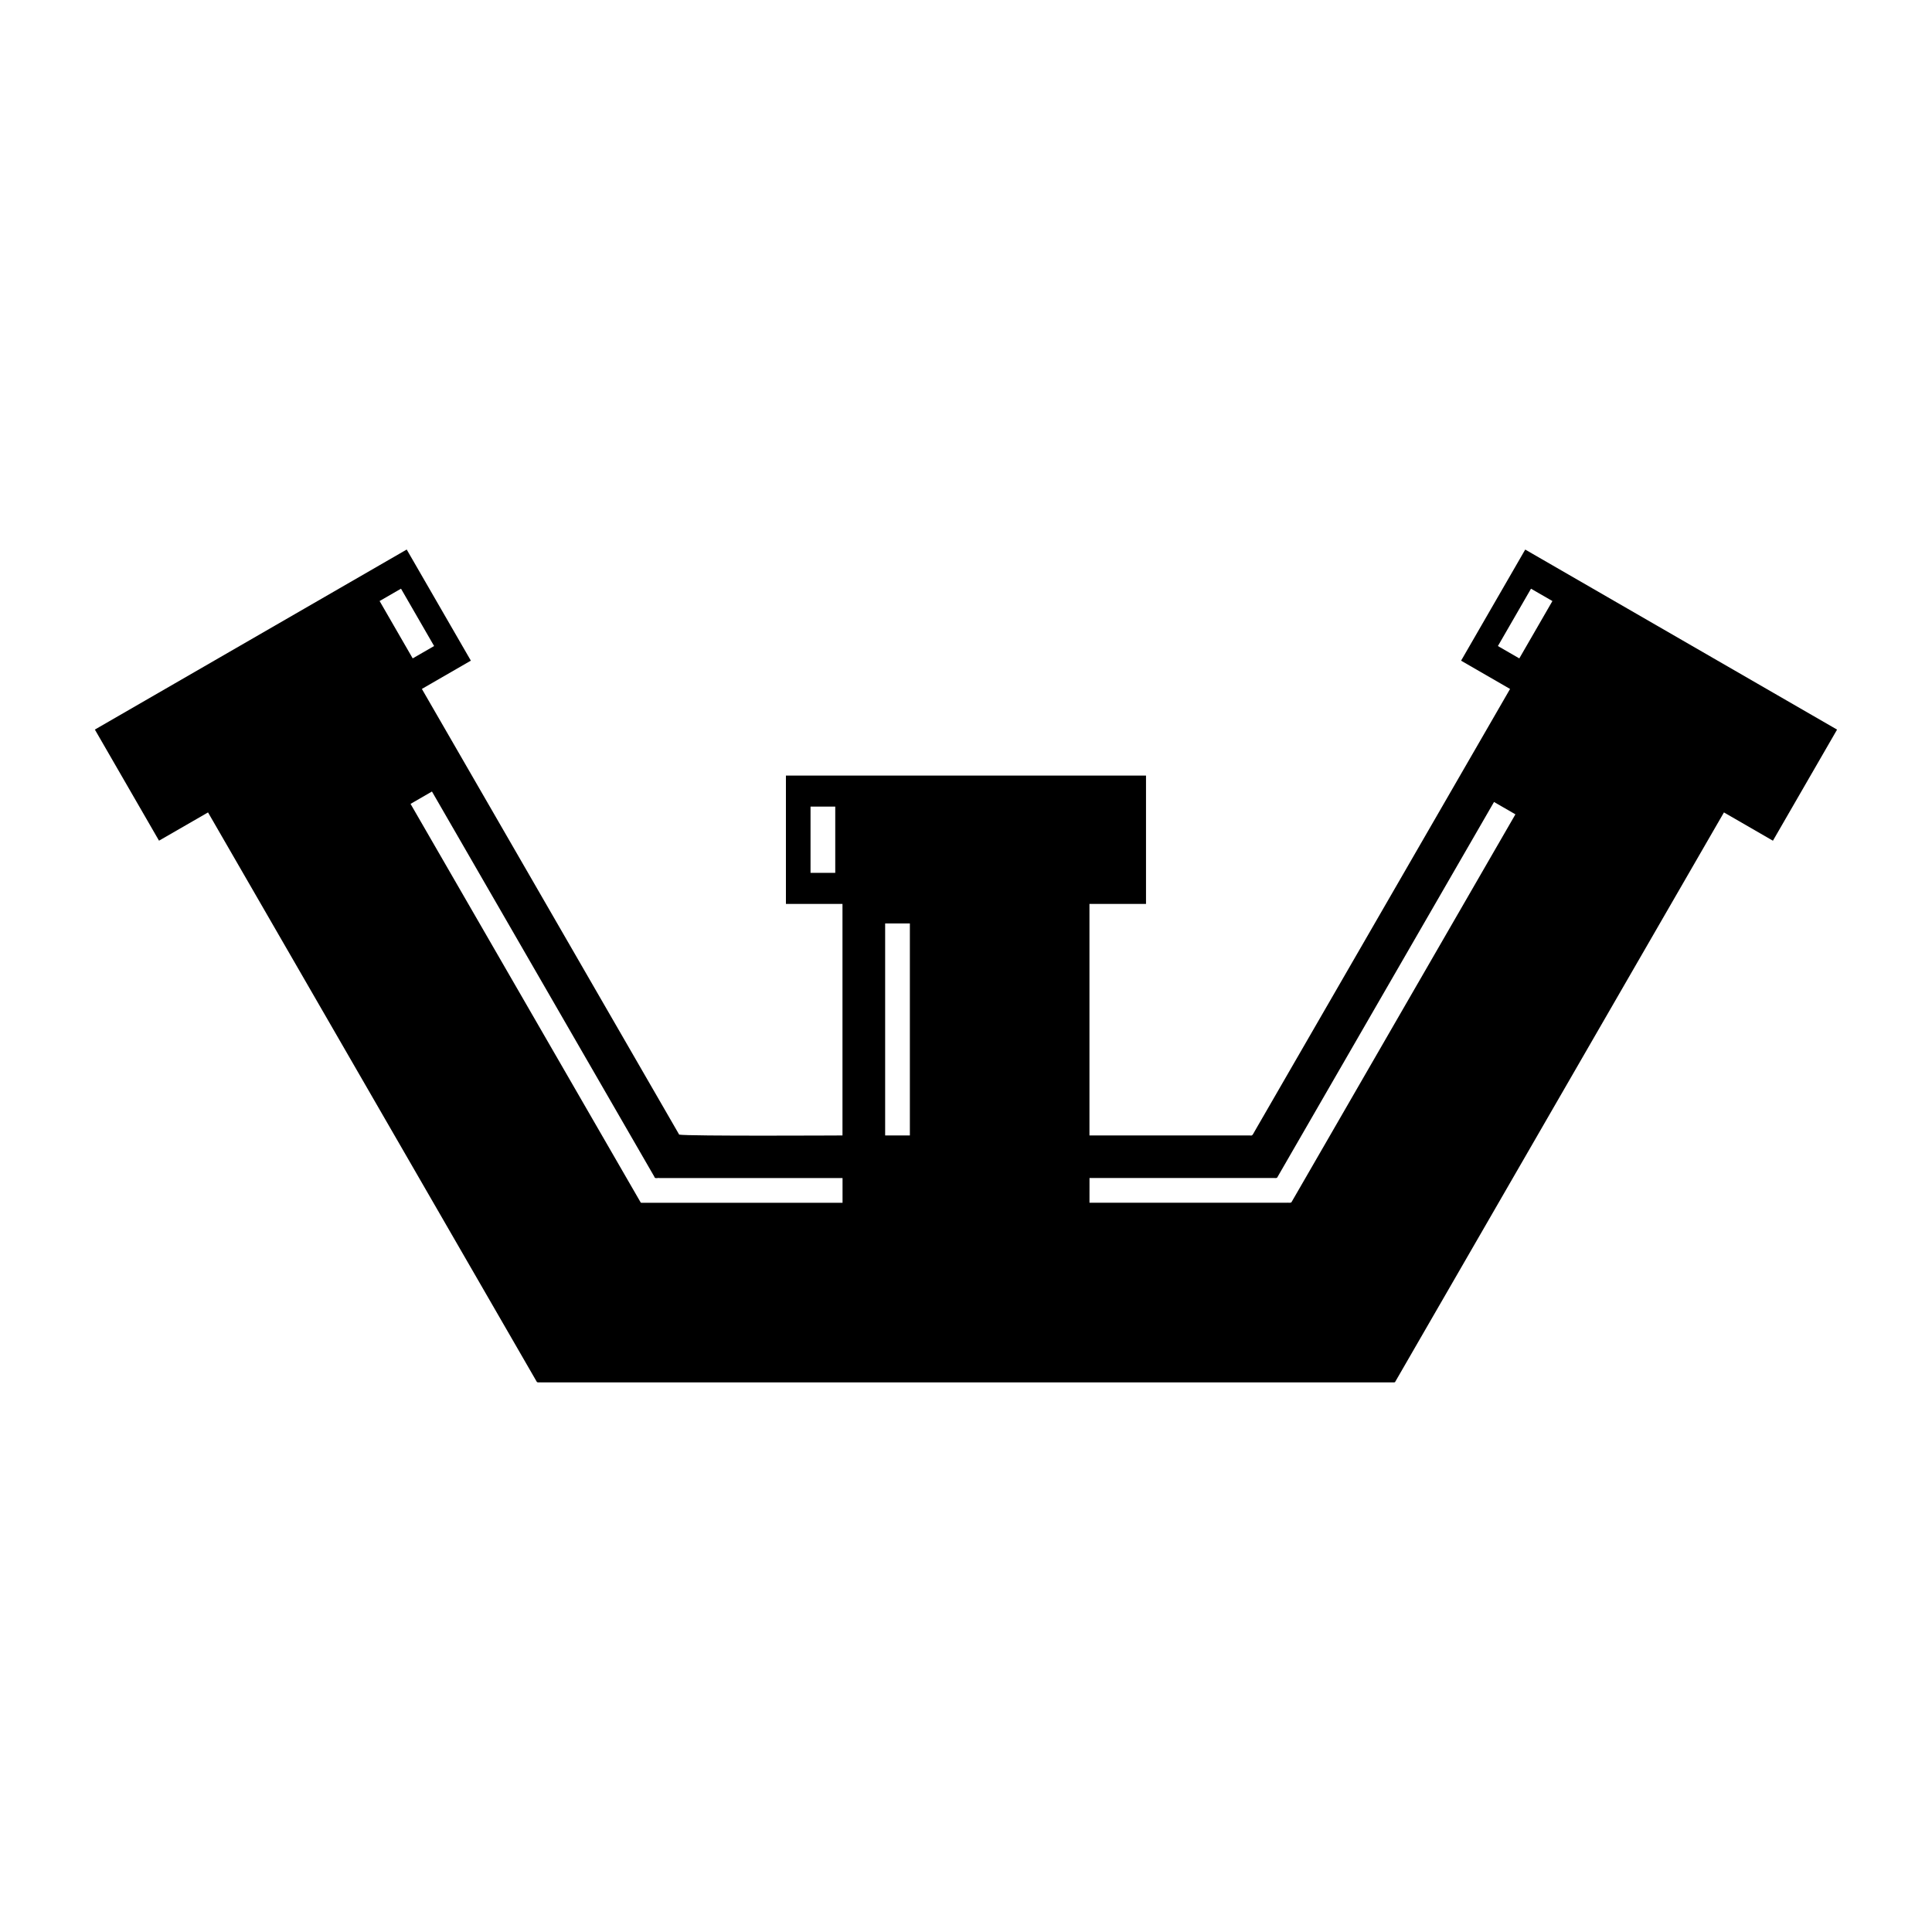<?xml version="1.0" encoding="UTF-8"?>
<!-- Uploaded to: ICON Repo, www.iconrepo.com, Generator: ICON Repo Mixer Tools -->
<svg fill="#000000" width="800px" height="800px" version="1.1" viewBox="144 144 512 512" xmlns="http://www.w3.org/2000/svg">
 <path d="m199.13 359.3 86.527 149.86 0.621 1.074c0.285 0.223 0.793 0.062 1.176 0.113h225.21c0.336-0.02 0.719 0.043 1.016-0.043l0.52-0.898 2.078-3.602 4.156-7.199 8.316-14.402 13.168-22.809 19.73-34.172 39.215-67.922 12.98 7.496 17-29.445-82.641-47.711-17 29.445 12.98 7.496-39.215 67.922-19.73 34.164-6.559 11.363-1.551 2.684-0.773 1.344c-0.262 0.441-0.434 1.035-1.059 0.848h-42.578v-61.363h14.988v-34.004l-95.426 0.004v34.004h14.988v61.359s-41.066 0.219-43.277-0.223l-68.188-118.11 12.98-7.496-17-29.445-82.641 47.711 17 29.445zm341.83-44.09 8.773-15.199 5.672 3.273-8.773 15.199zm-108.23 140.98h48.664c0.348-0.043 0.797 0.094 1.059-0.094l0.555-0.965 1.113-1.926 2.223-3.856 5.113-8.855 16.156-27.988 32.316-55.973 5.672 3.273-32.316 55.973-16.156 27.988-6.019 10.426-2.781 4.816-2.086 3.609c-0.324 0.238-0.887 0.066-1.32 0.121h-52.199zm-67.379-80.875h-6.551v-17.551h6.551zm13.223 13.414h6.551v56.172h-6.551zm-120.1-34.969 58.914 102.05c0.141 0.695 0.93 0.262 1.398 0.387h32.766l15.73-0.004v6.551h-52.996c-0.156-0.02-0.363 0.047-0.48-0.047l-0.254-0.438-60.75-105.22zm-8.203-53.754 8.773 15.199-5.672 3.273-8.773-15.199z"/>
</svg>